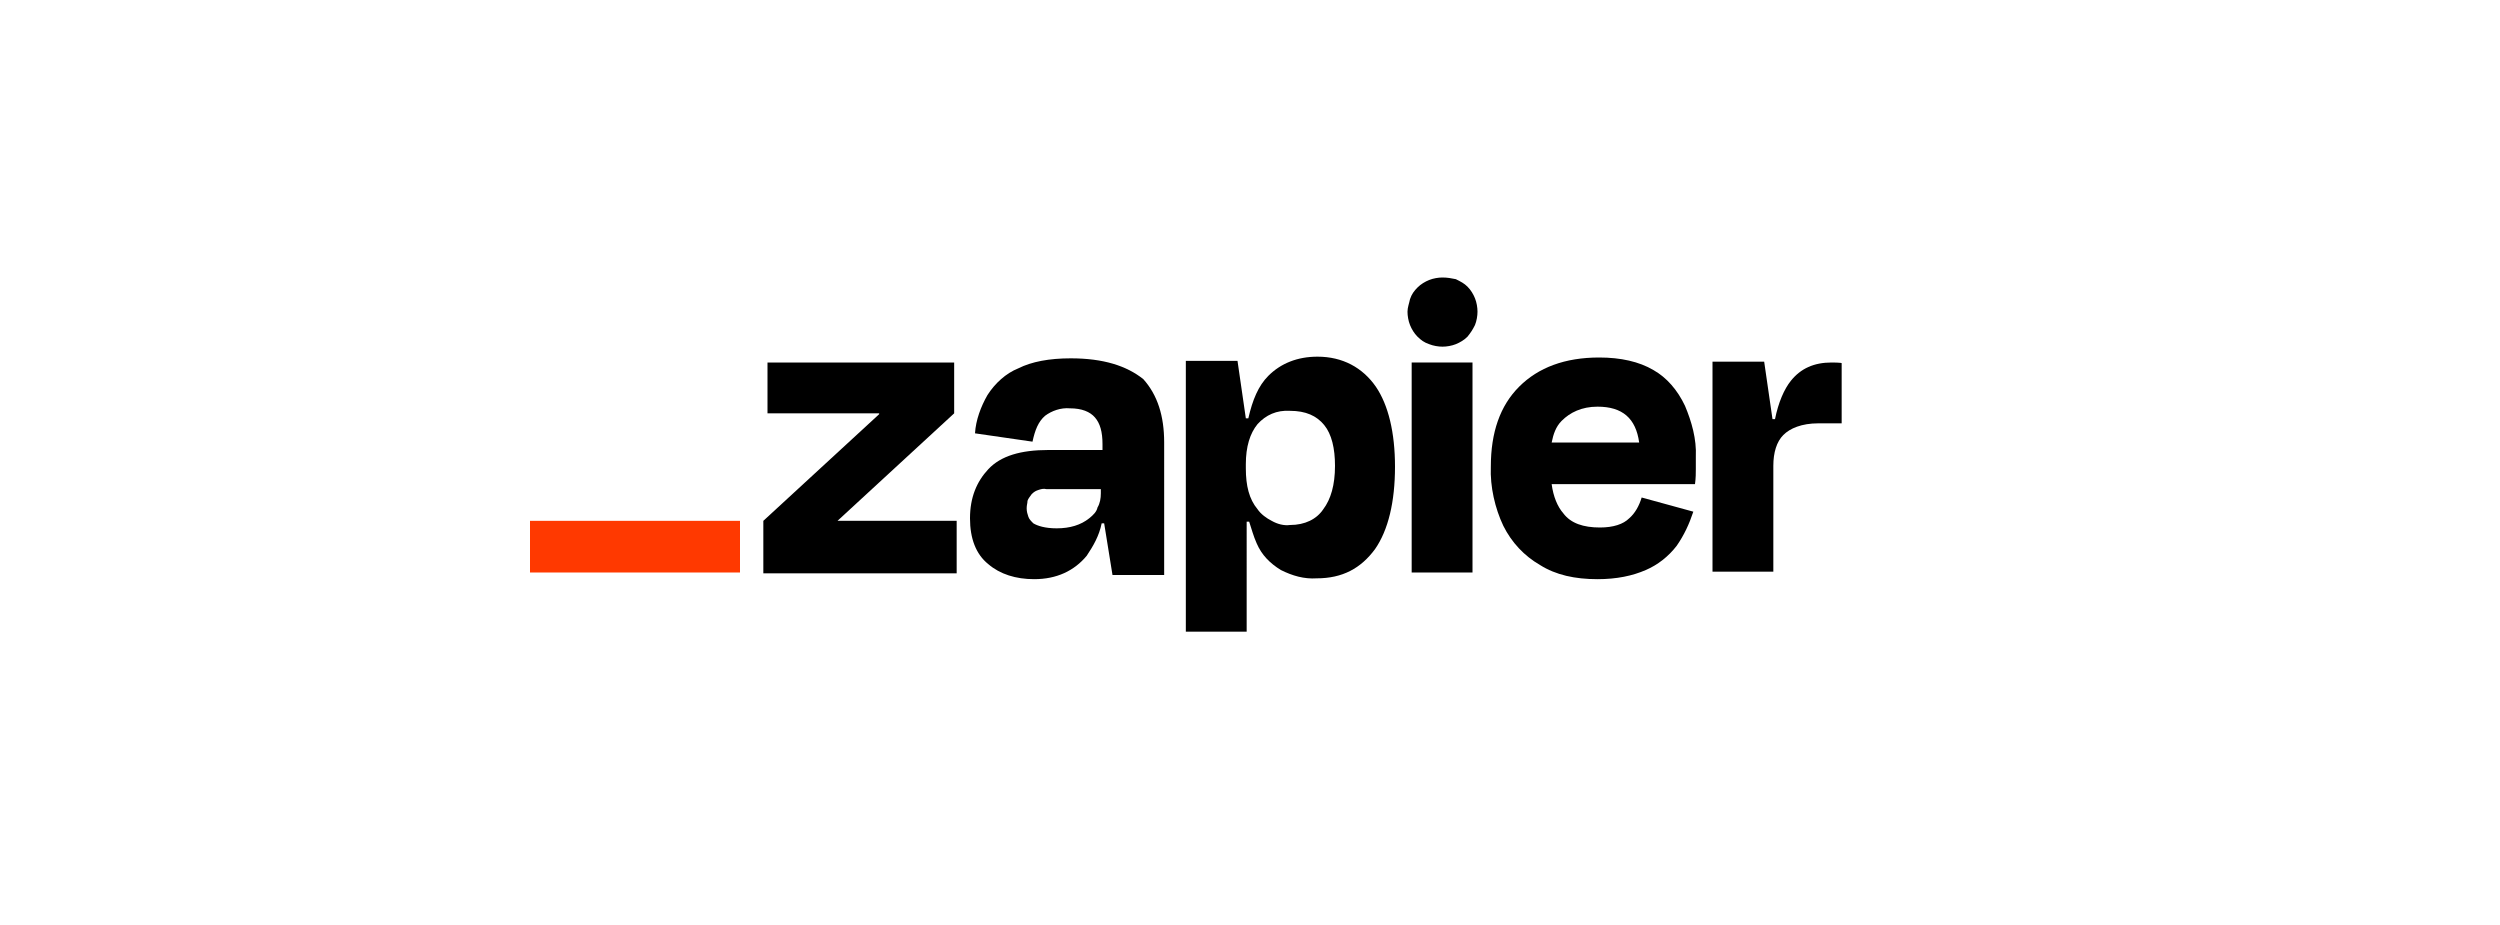 <svg xmlns="http://www.w3.org/2000/svg" xmlns:xlink="http://www.w3.org/1999/xlink" id="Layer_1" x="0px" y="0px" viewBox="0 0 300 111" style="enable-background:new 0 0 300 111;" xml:space="preserve"><style type="text/css">	.st0{fill-rule:evenodd;clip-rule:evenodd;}	.st1{fill-rule:evenodd;clip-rule:evenodd;fill:#FF3900;}</style><g id="XYpTRg_00000101813066665013296390000006287116977973618334_"></g><g>	<polygon class="st0" points="100.6,62.5 100.5,62.5 114.5,49.6 114.5,43.5 92.1,43.5 92.1,49.6 105.5,49.6 105.5,49.7 91.6,62.5   91.6,68.8 114.8,68.8 114.8,62.5  "></polygon>	<path class="st0" d="M128.5,43c-2.6,0-4.7,0.4-6.3,1.2c-1.5,0.6-2.8,1.8-3.7,3.2c-0.8,1.4-1.4,3-1.5,4.6l6.9,1  c0.3-1.4,0.7-2.4,1.5-3.1c0.8-0.6,1.9-1,3-0.9c1.4,0,2.4,0.4,3,1.1c0.6,0.7,0.9,1.7,0.9,3.2v0.7h-6.5c-3.3,0-5.7,0.7-7.2,2.3  c-1.4,1.5-2.2,3.4-2.2,5.9c0,2.4,0.7,4.3,2.2,5.5c1.4,1.2,3.3,1.8,5.5,1.8c2.7,0,4.8-1,6.3-2.8c0.8-1.2,1.5-2.4,1.8-3.9h0.3l1,6.2  h6.2V53.1c0-3.2-0.8-5.7-2.5-7.6C135.2,43.9,132.4,43,128.5,43L128.5,43z M130.7,62.2c-1,0.8-2.3,1.2-3.9,1.2  c-1.4,0-2.3-0.3-2.8-0.6c-0.3-0.3-0.5-0.5-0.6-0.8c-0.1-0.3-0.2-0.6-0.2-1c0-0.4,0.1-0.6,0.1-0.9c0.1-0.3,0.3-0.5,0.5-0.8  c0.3-0.3,0.5-0.4,0.8-0.5c0.3-0.1,0.6-0.2,1-0.1h6.5v0.5c0,0.6-0.1,1.2-0.4,1.7C131.6,61.4,131.2,61.8,130.7,62.2z"></path>	<rect x="169.4" y="43.5" class="st0" width="7.3" height="25.2"></rect>	<path class="st0" d="M219.8,43.5c-2.1,0-3.7,0.7-4.9,2.2c-0.8,1-1.5,2.6-1.9,4.6h-0.3l-1-6.9h-6.2v25.2h7.3V55.9  c0-1.6,0.4-2.9,1.2-3.7c0.8-0.8,2.2-1.4,4.2-1.4h2.8v-7.2C221.1,43.5,219.8,43.5,219.8,43.5z"></path>	<path class="st0" d="M198.4,44.4c-1.7-1-3.9-1.5-6.5-1.5c-4.1,0-7.3,1.2-9.6,3.5c-2.3,2.3-3.4,5.5-3.4,9.6c-0.1,2.4,0.5,5,1.5,7.1  c1,2,2.5,3.6,4.4,4.7c1.9,1.2,4.2,1.7,6.9,1.7c2.3,0,4.2-0.4,5.8-1.1c1.4-0.6,2.7-1.6,3.7-2.9c0.9-1.3,1.5-2.6,2-4.1l-6.2-1.7  c-0.3,1-0.8,1.9-1.5,2.5c-0.7,0.7-1.9,1.1-3.5,1.1c-2,0-3.5-0.5-4.4-1.7c-0.7-0.8-1.2-2-1.4-3.5h17.2c0.1-0.7,0.1-1.4,0.1-1.8v-1.5  c0.1-2.1-0.5-4.2-1.3-6.1C201.3,46.8,200,45.3,198.4,44.4L198.4,44.4z M191.7,48.8c3,0,4.6,1.4,5,4.3h-10.5c0.2-1,0.5-1.9,1.2-2.6  C188.4,49.5,189.8,48.8,191.7,48.8z"></path>	<path class="st0" d="M173.1,33.3c-0.5,0-1.1,0.1-1.6,0.3c-0.5,0.2-1,0.5-1.4,0.9c-0.4,0.4-0.7,0.8-0.9,1.4c-0.1,0.5-0.3,1-0.3,1.5  c0,0.5,0.1,1.1,0.3,1.6c0.2,0.5,0.5,1,0.9,1.4c0.4,0.4,0.8,0.7,1.4,0.9c0.5,0.2,1.1,0.3,1.6,0.3c0.5,0,1.1-0.1,1.6-0.3  c0.5-0.2,1-0.5,1.4-0.9c0.4-0.5,0.6-0.8,0.9-1.4c0.2-0.5,0.3-1.1,0.3-1.6c0-0.5-0.1-1.1-0.3-1.6c-0.2-0.5-0.5-1-0.9-1.4  c-0.4-0.4-0.8-0.6-1.4-0.9C174.2,33.4,173.7,33.3,173.1,33.3L173.1,33.3z"></path>	<path class="st0" d="M158.1,42.8c-2.4,0-4.4,0.8-5.9,2.3c-1.2,1.2-1.9,2.9-2.4,5.1h-0.3l-1-6.9h-6.2v32.5h7.3V62.6h0.3  c0.3,0.9,0.5,1.7,0.9,2.6c0.6,1.4,1.6,2.4,2.9,3.2c1.4,0.7,2.8,1.1,4.3,1c3.1,0,5.3-1.2,7-3.5c1.6-2.3,2.4-5.7,2.4-9.9  c0-4.1-0.8-7.4-2.3-9.6C163.5,44.1,161.1,42.8,158.1,42.8L158.1,42.8z M158.8,61.1c-0.8,1.2-2.2,1.9-4,1.9  c-0.7,0.1-1.5-0.1-2.2-0.5c-0.6-0.3-1.3-0.8-1.7-1.4c-1-1.2-1.4-2.8-1.4-4.9v-0.5c0-2.1,0.5-3.7,1.4-4.8c1-1.1,2.3-1.7,3.9-1.6  c1.9,0,3.2,0.6,4.1,1.7s1.3,2.8,1.3,4.9C160.2,58.2,159.7,59.9,158.8,61.1L158.8,61.1z"></path>	<rect x="63.6" y="62.5" class="st1" width="25.2" height="6.2"></rect></g></svg>